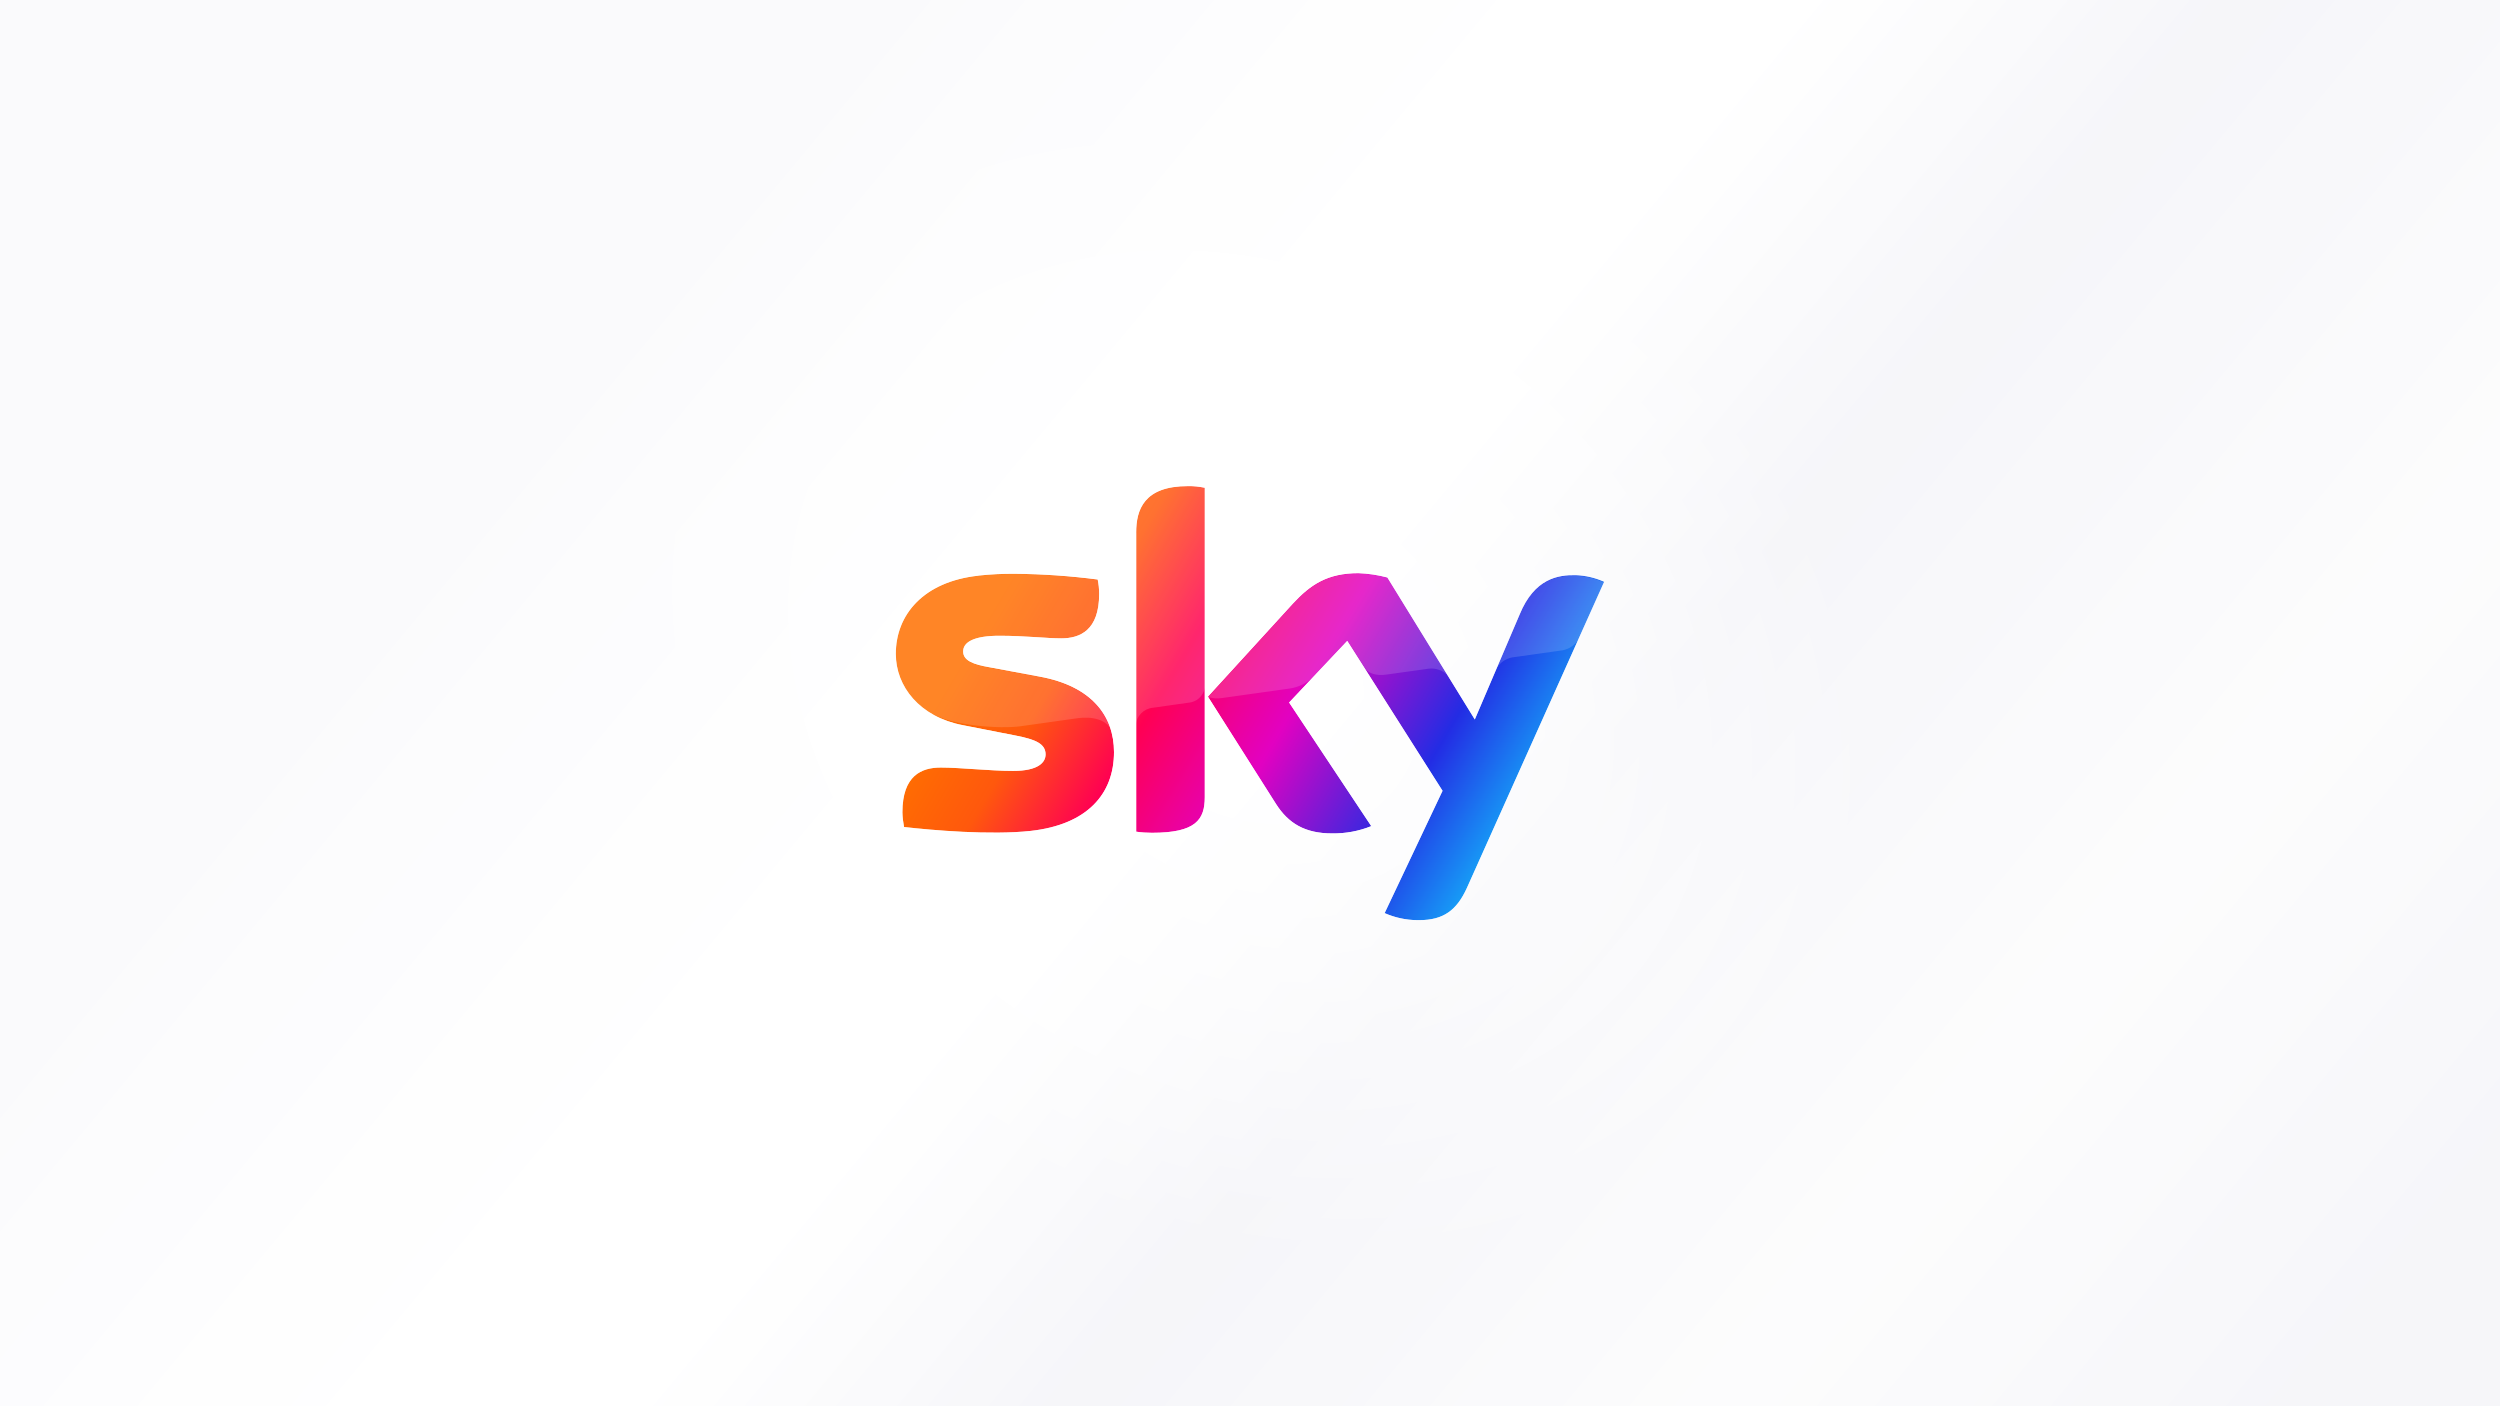 <?xml version="1.0" encoding="UTF-8"?>
<svg width="720px" height="405px" viewBox="0 0 720 405" version="1.1" xmlns="http://www.w3.org/2000/svg" xmlns:xlink="http://www.w3.org/1999/xlink">
    <title>sky SVG</title>
    <defs>
        <linearGradient x1="9.95%" y1="38.674%" x2="90.061%" y2="65.939%" id="linearGradient-1">
            <stop stop-color="#FF7000" offset="0%"></stop>
            <stop stop-color="#FF580D" offset="15.072%"></stop>
            <stop stop-color="#FF0053" offset="31.236%"></stop>
            <stop stop-color="#E201C1" offset="51.594%"></stop>
            <stop stop-color="#232CE4" offset="75.729%"></stop>
            <stop stop-color="#10D3FF" offset="100%"></stop>
        </linearGradient>
        <linearGradient x1="22.762%" y1="27.216%" x2="107.854%" y2="66.419%" id="linearGradient-2">
            <stop stop-color="#F8F8FB" offset="0%"></stop>
            <stop stop-color="#FFFFFF" offset="25.36%"></stop>
            <stop stop-color="#FFFFFF" offset="35.539%"></stop>
            <stop stop-color="#F1F1F6" offset="51.965%"></stop>
            <stop stop-color="#FBFBFC" offset="77.512%"></stop>
            <stop stop-color="#F1F1F6" offset="100%"></stop>
        </linearGradient>
        <radialGradient cx="50%" cy="48.38%" fx="50%" fy="48.38%" r="46.946%" gradientTransform="translate(0.5,0.484),scale(0.562,1),rotate(35.216),scale(1,0.828),translate(-0.5,-0.484)" id="radialGradient-3">
            <stop stop-color="#FFFFFF" offset="0%"></stop>
            <stop stop-color="#FFFFFF" stop-opacity="0.32" offset="100%"></stop>
        </radialGradient>
        <path d="M462,167.654 L454.804,183.871 C453.779,185.673 452.005,186.925 449.956,187.3 L435.563,189.327 C433.589,189.677 431.865,190.929 430.915,192.706 C430.316,194.157 437.487,177.139 437.487,177.139 C441.81,166.728 448.657,165.702 453.679,165.802 C456.503,165.902 459.276,166.528 461.85,167.704 M399.606,166.428 C396.882,165.677 394.083,165.277 391.285,165.177 C382.389,165.177 377.466,168.43 372.319,174.011 L347.906,200.739 C349.205,201.14 350.555,201.24 351.904,201.039 L371.494,198.287 C374.168,197.886 376.617,196.61 378.516,194.683 L388.036,184.547 L393.009,192.33 C394.133,194.132 396.782,194.658 399.256,194.282 L411.45,192.581 C413.524,192.33 415.598,193.081 417.047,194.608 L399.606,166.428 Z M327.116,153.464 L327.116,211 C327.116,209.974 327.116,209.799 327.116,208.873 C327.291,206.22 329.365,204.093 331.989,203.842 L342.184,202.391 C344.583,202.241 346.557,200.489 346.981,198.111 L346.981,140.476 C345.432,140.15 343.833,140 342.234,140 C329.44,140 327.241,146.832 327.241,153.389 M320.12,210.925 C318.046,203.192 311.524,197.21 299.455,194.983 L284.962,192.28 C280.314,191.479 277.366,190.378 277.366,187.725 C277.366,185.048 280.414,183.196 287.81,183.196 C295.207,183.196 301.504,183.946 305.627,183.946 C311.024,183.946 316.571,181.669 316.571,171.108 C316.571,169.731 316.421,168.33 316.146,166.978 C308.2,166.002 293.683,164.526 281.763,165.852 C266.021,167.629 258,177.114 258,188.451 C258.05,194.833 261.198,200.789 266.421,204.418 L266.571,204.418 C266.996,204.718 267.77,205.244 268.37,205.544 C274.467,208.973 287.81,209.999 294.007,209.148 L310.324,206.846 C314.397,206.27 319.095,207.121 320.244,210.875" id="path-4"></path>
    </defs>
    <g id="sky-SVG" stroke="none" stroke-width="1" fill="none" fill-rule="evenodd">
        <rect fill="#FFFFFF" x="0" y="0" width="720" height="405"></rect>
        <rect id="Rectangle" fill="url(#linearGradient-1)" x="255.949" y="138" width="225" height="129"></rect>
        <g id="Group">
            <path d="M720,0 L720,405 L0,405 L0,0 L720,0 Z M391.228,165.077 C382.338,165.077 377.418,168.352 372.274,173.927 L347.876,200.626 L367.479,231.526 C371.075,237.151 375.845,240.025 383.661,240.025 C387.507,240.075 391.353,239.375 394.924,237.926 L371.275,202.326 L388.007,184.577 L415.451,227.751 L398.77,262.975 C401.716,264.275 404.913,264.975 408.134,265 L408.759,265 C415.726,265 419.547,262.15 422.469,255.725 L462,167.552 C459.428,166.402 456.656,165.752 453.834,165.652 C448.74,165.552 441.922,166.577 437.652,176.977 L424.741,207.201 L399.569,166.327 C396.847,165.602 394.05,165.177 391.228,165.077 Z M342.207,140.002 C329.421,139.977 327.224,146.827 327.224,153.377 L327.224,239.525 C328.722,239.75 330.245,239.85 331.769,239.85 C344.355,239.85 346.977,236.101 346.977,229.601 L346.977,140.477 C345.404,140.152 343.805,139.977 342.207,140.002 Z M281.774,165.777 L281.749,165.802 C266.016,167.527 258,177.002 258,188.326 C258,197.651 264.768,206.476 277.429,208.876 L292.687,211.876 C298.281,212.976 301.127,214.226 301.127,217.276 C301.127,219.601 298.98,222.026 291.763,222.026 C285.27,222.026 276.505,221.051 270.936,221.051 C265.367,221.051 259.898,223.376 259.898,233.951 C259.923,235.376 260.098,236.776 260.372,238.176 C268.389,239.1 285.22,240.575 296.857,239.3 C313.039,237.501 320.831,228.751 320.831,216.601 C320.831,206.151 314.388,197.626 299.454,194.876 L284.97,192.176 C280.325,191.376 277.379,190.276 277.379,187.626 C277.379,184.952 280.425,183.102 287.817,183.102 C295.209,183.102 301.502,183.852 305.622,183.852 C311.017,183.852 316.56,181.577 316.56,171.027 C316.56,169.652 316.411,168.252 316.136,166.902 C308.22,165.877 300.253,165.327 292.262,165.252 C288.766,165.227 285.245,165.402 281.774,165.777 Z" id="Combined-Shape" fill="url(#linearGradient-2)"></path>
            <path d="M720,0 L720,405 L0,405 L0,0 L720,0 Z M391.228,165.077 C382.338,165.077 377.418,168.352 372.274,173.927 L347.876,200.626 L367.479,231.526 C371.075,237.151 375.845,240.025 383.661,240.025 C387.507,240.075 391.353,239.375 394.924,237.926 L371.275,202.326 L388.007,184.577 L415.451,227.751 L398.77,262.975 C401.716,264.275 404.913,264.975 408.134,265 L408.759,265 C415.726,265 419.547,262.15 422.469,255.725 L462,167.552 C459.428,166.402 456.656,165.752 453.834,165.652 C448.74,165.552 441.922,166.577 437.652,176.977 L424.741,207.201 L399.569,166.327 C396.847,165.602 394.05,165.177 391.228,165.077 Z M342.207,140.002 C329.421,139.977 327.224,146.827 327.224,153.377 L327.224,239.525 C328.722,239.75 330.245,239.85 331.769,239.85 C344.355,239.85 346.977,236.101 346.977,229.601 L346.977,140.477 C345.404,140.152 343.805,139.977 342.207,140.002 Z M281.774,165.777 L281.749,165.802 C266.016,167.527 258,177.002 258,188.326 C258,197.651 264.768,206.476 277.429,208.876 L292.687,211.876 C298.281,212.976 301.127,214.226 301.127,217.276 C301.127,219.601 298.98,222.026 291.763,222.026 C285.27,222.026 276.505,221.051 270.936,221.051 C265.367,221.051 259.898,223.376 259.898,233.951 C259.923,235.376 260.098,236.776 260.372,238.176 C268.389,239.1 285.22,240.575 296.857,239.3 C313.039,237.501 320.831,228.751 320.831,216.601 C320.831,206.151 314.388,197.626 299.454,194.876 L284.97,192.176 C280.325,191.376 277.379,190.276 277.379,187.626 C277.379,184.952 280.425,183.102 287.817,183.102 C295.209,183.102 301.502,183.852 305.622,183.852 C311.017,183.852 316.56,181.577 316.56,171.027 C316.56,169.652 316.411,168.252 316.136,166.902 C308.22,165.877 300.253,165.327 292.262,165.252 C288.766,165.227 285.245,165.402 281.774,165.777 Z" id="Combined-Shape" fill="url(#radialGradient-3)"></path>
        </g>
        <mask id="mask-5" fill="white">
            <use xlink:href="#path-4"></use>
        </mask>
        <use id="SVGID_3_" fill-opacity="0.15" fill="#FFFFFF" xlink:href="#path-4"></use>
    </g>
</svg>